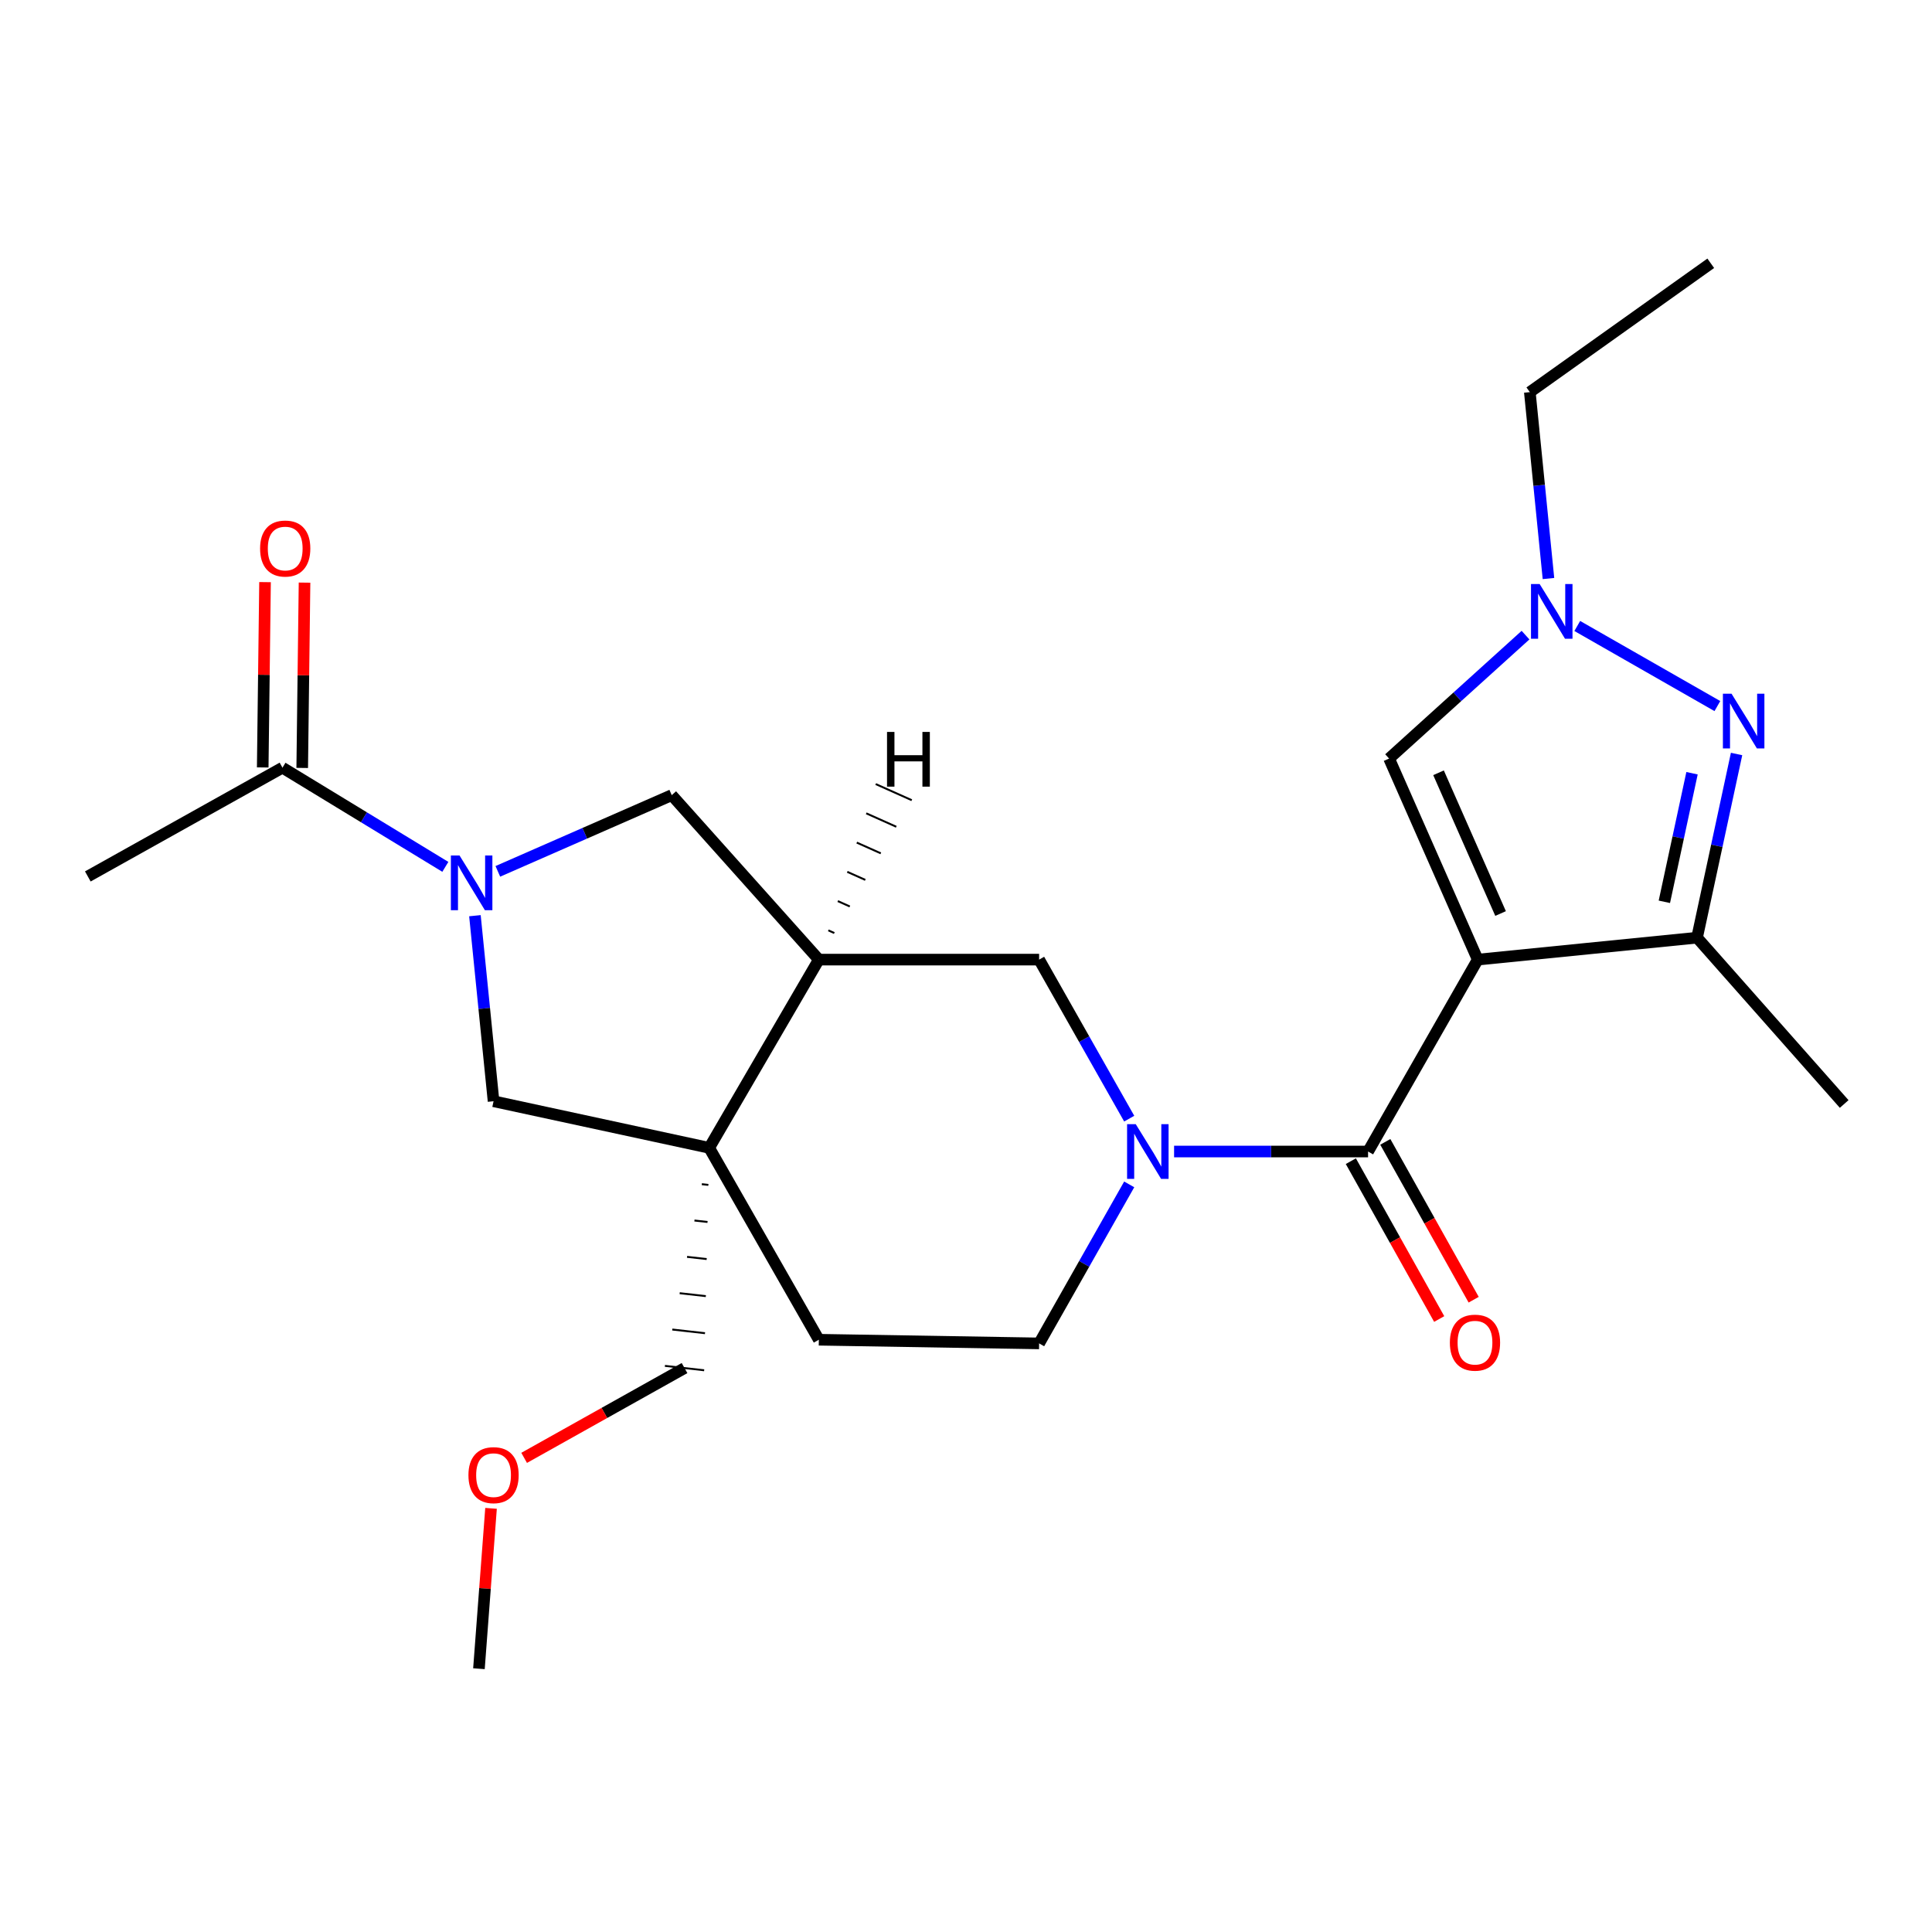 <?xml version='1.0' encoding='iso-8859-1'?>
<svg version='1.1' baseProfile='full'
              xmlns='http://www.w3.org/2000/svg'
                      xmlns:rdkit='http://www.rdkit.org/xml'
                      xmlns:xlink='http://www.w3.org/1999/xlink'
                  xml:space='preserve'
width='1000px' height='1000px' viewBox='0 0 1000 1000'>
<!-- END OF HEADER -->
<rect style='opacity:1.0;fill:#FFFFFF;stroke:none' width='1000' height='1000' x='0' y='0'> </rect>
<path class='bond-0' d='M 764.869,496.695 L 708.111,596.025' style='fill:none;fill-rule:evenodd;stroke:#000000;stroke-width:6px;stroke-linecap:butt;stroke-linejoin:miter;stroke-opacity:1' />
<path class='bond-4' d='M 764.869,496.695 L 878.387,485.336' style='fill:none;fill-rule:evenodd;stroke:#000000;stroke-width:6px;stroke-linecap:butt;stroke-linejoin:miter;stroke-opacity:1' />
<path class='bond-8' d='M 764.869,496.695 L 718.992,392.628' style='fill:none;fill-rule:evenodd;stroke:#000000;stroke-width:6px;stroke-linecap:butt;stroke-linejoin:miter;stroke-opacity:1' />
<path class='bond-8' d='M 776.696,472.837 L 744.582,399.991' style='fill:none;fill-rule:evenodd;stroke:#000000;stroke-width:6px;stroke-linecap:butt;stroke-linejoin:miter;stroke-opacity:1' />
<path class='bond-1' d='M 708.111,596.025 L 657.909,596.025' style='fill:none;fill-rule:evenodd;stroke:#000000;stroke-width:6px;stroke-linecap:butt;stroke-linejoin:miter;stroke-opacity:1' />
<path class='bond-1' d='M 657.909,596.025 L 607.707,596.025' style='fill:none;fill-rule:evenodd;stroke:#0000FF;stroke-width:6px;stroke-linecap:butt;stroke-linejoin:miter;stroke-opacity:1' />
<path class='bond-15' d='M 699.191,601.018 L 722.059,641.869' style='fill:none;fill-rule:evenodd;stroke:#000000;stroke-width:6px;stroke-linecap:butt;stroke-linejoin:miter;stroke-opacity:1' />
<path class='bond-15' d='M 722.059,641.869 L 744.928,682.72' style='fill:none;fill-rule:evenodd;stroke:#FF0000;stroke-width:6px;stroke-linecap:butt;stroke-linejoin:miter;stroke-opacity:1' />
<path class='bond-15' d='M 717.031,591.031 L 739.899,631.882' style='fill:none;fill-rule:evenodd;stroke:#000000;stroke-width:6px;stroke-linecap:butt;stroke-linejoin:miter;stroke-opacity:1' />
<path class='bond-15' d='M 739.899,631.882 L 762.768,672.732' style='fill:none;fill-rule:evenodd;stroke:#FF0000;stroke-width:6px;stroke-linecap:butt;stroke-linejoin:miter;stroke-opacity:1' />
<path class='bond-11' d='M 584.478,579.011 L 561.162,537.853' style='fill:none;fill-rule:evenodd;stroke:#0000FF;stroke-width:6px;stroke-linecap:butt;stroke-linejoin:miter;stroke-opacity:1' />
<path class='bond-11' d='M 561.162,537.853 L 537.847,496.695' style='fill:none;fill-rule:evenodd;stroke:#000000;stroke-width:6px;stroke-linecap:butt;stroke-linejoin:miter;stroke-opacity:1' />
<path class='bond-13' d='M 584.477,613.039 L 561.162,654.191' style='fill:none;fill-rule:evenodd;stroke:#0000FF;stroke-width:6px;stroke-linecap:butt;stroke-linejoin:miter;stroke-opacity:1' />
<path class='bond-13' d='M 561.162,654.191 L 537.847,695.344' style='fill:none;fill-rule:evenodd;stroke:#000000;stroke-width:6px;stroke-linecap:butt;stroke-linejoin:miter;stroke-opacity:1' />
<path class='bond-2' d='M 257.682,451.016 L 302.688,431.289' style='fill:none;fill-rule:evenodd;stroke:#0000FF;stroke-width:6px;stroke-linecap:butt;stroke-linejoin:miter;stroke-opacity:1' />
<path class='bond-2' d='M 302.688,431.289 L 347.694,411.563' style='fill:none;fill-rule:evenodd;stroke:#000000;stroke-width:6px;stroke-linecap:butt;stroke-linejoin:miter;stroke-opacity:1' />
<path class='bond-10' d='M 230.509,448.679 L 188.357,423.016' style='fill:none;fill-rule:evenodd;stroke:#0000FF;stroke-width:6px;stroke-linecap:butt;stroke-linejoin:miter;stroke-opacity:1' />
<path class='bond-10' d='M 188.357,423.016 L 146.205,397.353' style='fill:none;fill-rule:evenodd;stroke:#000000;stroke-width:6px;stroke-linecap:butt;stroke-linejoin:miter;stroke-opacity:1' />
<path class='bond-26' d='M 245.822,473.963 L 250.642,521.983' style='fill:none;fill-rule:evenodd;stroke:#0000FF;stroke-width:6px;stroke-linecap:butt;stroke-linejoin:miter;stroke-opacity:1' />
<path class='bond-26' d='M 250.642,521.983 L 255.462,570.003' style='fill:none;fill-rule:evenodd;stroke:#000000;stroke-width:6px;stroke-linecap:butt;stroke-linejoin:miter;stroke-opacity:1' />
<path class='bond-3' d='M 898.848,390.265 L 888.617,437.801' style='fill:none;fill-rule:evenodd;stroke:#0000FF;stroke-width:6px;stroke-linecap:butt;stroke-linejoin:miter;stroke-opacity:1' />
<path class='bond-3' d='M 888.617,437.801 L 878.387,485.336' style='fill:none;fill-rule:evenodd;stroke:#000000;stroke-width:6px;stroke-linecap:butt;stroke-linejoin:miter;stroke-opacity:1' />
<path class='bond-3' d='M 875.791,400.224 L 868.629,433.499' style='fill:none;fill-rule:evenodd;stroke:#0000FF;stroke-width:6px;stroke-linecap:butt;stroke-linejoin:miter;stroke-opacity:1' />
<path class='bond-3' d='M 868.629,433.499 L 861.468,466.774' style='fill:none;fill-rule:evenodd;stroke:#000000;stroke-width:6px;stroke-linecap:butt;stroke-linejoin:miter;stroke-opacity:1' />
<path class='bond-24' d='M 888.912,365.464 L 816.39,324.008' style='fill:none;fill-rule:evenodd;stroke:#0000FF;stroke-width:6px;stroke-linecap:butt;stroke-linejoin:miter;stroke-opacity:1' />
<path class='bond-19' d='M 878.387,485.336 L 954.545,571.422' style='fill:none;fill-rule:evenodd;stroke:#000000;stroke-width:6px;stroke-linecap:butt;stroke-linejoin:miter;stroke-opacity:1' />
<path class='bond-5' d='M 367.083,594.117 L 423.83,693.447' style='fill:none;fill-rule:evenodd;stroke:#000000;stroke-width:6px;stroke-linecap:butt;stroke-linejoin:miter;stroke-opacity:1' />
<path class='bond-9' d='M 367.083,594.117 L 255.462,570.003' style='fill:none;fill-rule:evenodd;stroke:#000000;stroke-width:6px;stroke-linecap:butt;stroke-linejoin:miter;stroke-opacity:1' />
<path class='bond-17' d='M 363.262,612.926 L 366.648,613.305' style='fill:none;fill-rule:evenodd;stroke:#000000;stroke-width:1.0px;stroke-linecap:butt;stroke-linejoin:miter;stroke-opacity:1' />
<path class='bond-17' d='M 359.44,631.736 L 366.213,632.494' style='fill:none;fill-rule:evenodd;stroke:#000000;stroke-width:1.0px;stroke-linecap:butt;stroke-linejoin:miter;stroke-opacity:1' />
<path class='bond-17' d='M 355.619,650.545 L 365.779,651.683' style='fill:none;fill-rule:evenodd;stroke:#000000;stroke-width:1.0px;stroke-linecap:butt;stroke-linejoin:miter;stroke-opacity:1' />
<path class='bond-17' d='M 351.798,669.354 L 365.344,670.871' style='fill:none;fill-rule:evenodd;stroke:#000000;stroke-width:1.0px;stroke-linecap:butt;stroke-linejoin:miter;stroke-opacity:1' />
<path class='bond-17' d='M 347.977,688.164 L 364.909,690.06' style='fill:none;fill-rule:evenodd;stroke:#000000;stroke-width:1.0px;stroke-linecap:butt;stroke-linejoin:miter;stroke-opacity:1' />
<path class='bond-17' d='M 344.156,706.973 L 364.475,709.249' style='fill:none;fill-rule:evenodd;stroke:#000000;stroke-width:1.0px;stroke-linecap:butt;stroke-linejoin:miter;stroke-opacity:1' />
<path class='bond-25' d='M 367.083,594.117 L 423.83,496.695' style='fill:none;fill-rule:evenodd;stroke:#000000;stroke-width:6px;stroke-linecap:butt;stroke-linejoin:miter;stroke-opacity:1' />
<path class='bond-6' d='M 423.83,496.695 L 537.847,496.695' style='fill:none;fill-rule:evenodd;stroke:#000000;stroke-width:6px;stroke-linecap:butt;stroke-linejoin:miter;stroke-opacity:1' />
<path class='bond-12' d='M 423.83,496.695 L 347.694,411.563' style='fill:none;fill-rule:evenodd;stroke:#000000;stroke-width:6px;stroke-linecap:butt;stroke-linejoin:miter;stroke-opacity:1' />
<path class='bond-27' d='M 431.847,482.942 L 428.736,481.551' style='fill:none;fill-rule:evenodd;stroke:#000000;stroke-width:1.0px;stroke-linecap:butt;stroke-linejoin:miter;stroke-opacity:1' />
<path class='bond-27' d='M 439.864,469.19 L 433.643,466.408' style='fill:none;fill-rule:evenodd;stroke:#000000;stroke-width:1.0px;stroke-linecap:butt;stroke-linejoin:miter;stroke-opacity:1' />
<path class='bond-27' d='M 447.881,455.438 L 438.549,451.264' style='fill:none;fill-rule:evenodd;stroke:#000000;stroke-width:1.0px;stroke-linecap:butt;stroke-linejoin:miter;stroke-opacity:1' />
<path class='bond-27' d='M 455.898,441.685 L 443.456,436.12' style='fill:none;fill-rule:evenodd;stroke:#000000;stroke-width:1.0px;stroke-linecap:butt;stroke-linejoin:miter;stroke-opacity:1' />
<path class='bond-27' d='M 463.915,427.933 L 448.362,420.977' style='fill:none;fill-rule:evenodd;stroke:#000000;stroke-width:1.0px;stroke-linecap:butt;stroke-linejoin:miter;stroke-opacity:1' />
<path class='bond-27' d='M 471.932,414.181 L 453.269,405.833' style='fill:none;fill-rule:evenodd;stroke:#000000;stroke-width:1.0px;stroke-linecap:butt;stroke-linejoin:miter;stroke-opacity:1' />
<path class='bond-7' d='M 789.603,328.743 L 754.298,360.685' style='fill:none;fill-rule:evenodd;stroke:#0000FF;stroke-width:6px;stroke-linecap:butt;stroke-linejoin:miter;stroke-opacity:1' />
<path class='bond-7' d='M 754.298,360.685 L 718.992,392.628' style='fill:none;fill-rule:evenodd;stroke:#000000;stroke-width:6px;stroke-linecap:butt;stroke-linejoin:miter;stroke-opacity:1' />
<path class='bond-18' d='M 801.481,299.446 L 796.658,251.205' style='fill:none;fill-rule:evenodd;stroke:#0000FF;stroke-width:6px;stroke-linecap:butt;stroke-linejoin:miter;stroke-opacity:1' />
<path class='bond-18' d='M 796.658,251.205 L 791.835,202.963' style='fill:none;fill-rule:evenodd;stroke:#000000;stroke-width:6px;stroke-linecap:butt;stroke-linejoin:miter;stroke-opacity:1' />
<path class='bond-16' d='M 156.427,397.481 L 157.026,349.521' style='fill:none;fill-rule:evenodd;stroke:#000000;stroke-width:6px;stroke-linecap:butt;stroke-linejoin:miter;stroke-opacity:1' />
<path class='bond-16' d='M 157.026,349.521 L 157.626,301.562' style='fill:none;fill-rule:evenodd;stroke:#FF0000;stroke-width:6px;stroke-linecap:butt;stroke-linejoin:miter;stroke-opacity:1' />
<path class='bond-16' d='M 135.983,397.225 L 136.583,349.266' style='fill:none;fill-rule:evenodd;stroke:#000000;stroke-width:6px;stroke-linecap:butt;stroke-linejoin:miter;stroke-opacity:1' />
<path class='bond-16' d='M 136.583,349.266 L 137.182,301.306' style='fill:none;fill-rule:evenodd;stroke:#FF0000;stroke-width:6px;stroke-linecap:butt;stroke-linejoin:miter;stroke-opacity:1' />
<path class='bond-20' d='M 146.205,397.353 L 45.455,453.646' style='fill:none;fill-rule:evenodd;stroke:#000000;stroke-width:6px;stroke-linecap:butt;stroke-linejoin:miter;stroke-opacity:1' />
<path class='bond-14' d='M 537.847,695.344 L 423.83,693.447' style='fill:none;fill-rule:evenodd;stroke:#000000;stroke-width:6px;stroke-linecap:butt;stroke-linejoin:miter;stroke-opacity:1' />
<path class='bond-21' d='M 354.316,708.111 L 312.805,731.349' style='fill:none;fill-rule:evenodd;stroke:#000000;stroke-width:6px;stroke-linecap:butt;stroke-linejoin:miter;stroke-opacity:1' />
<path class='bond-21' d='M 312.805,731.349 L 271.295,754.587' style='fill:none;fill-rule:evenodd;stroke:#FF0000;stroke-width:6px;stroke-linecap:butt;stroke-linejoin:miter;stroke-opacity:1' />
<path class='bond-23' d='M 791.835,202.963 L 885.486,136.277' style='fill:none;fill-rule:evenodd;stroke:#000000;stroke-width:6px;stroke-linecap:butt;stroke-linejoin:miter;stroke-opacity:1' />
<path class='bond-22' d='M 254.159,780.724 L 251.028,822.223' style='fill:none;fill-rule:evenodd;stroke:#FF0000;stroke-width:6px;stroke-linecap:butt;stroke-linejoin:miter;stroke-opacity:1' />
<path class='bond-22' d='M 251.028,822.223 L 247.898,863.723' style='fill:none;fill-rule:evenodd;stroke:#000000;stroke-width:6px;stroke-linecap:butt;stroke-linejoin:miter;stroke-opacity:1' />
<path  class='atom-2' d='M 587.857 581.865
L 597.137 596.865
Q 598.057 598.345, 599.537 601.025
Q 601.017 603.705, 601.097 603.865
L 601.097 581.865
L 604.857 581.865
L 604.857 610.185
L 600.977 610.185
L 591.017 593.785
Q 589.857 591.865, 588.617 589.665
Q 587.417 587.465, 587.057 586.785
L 587.057 610.185
L 583.377 610.185
L 583.377 581.865
L 587.857 581.865
' fill='#0000FF'/>
<path  class='atom-3' d='M 237.855 442.803
L 247.135 457.803
Q 248.055 459.283, 249.535 461.963
Q 251.015 464.643, 251.095 464.803
L 251.095 442.803
L 254.855 442.803
L 254.855 471.123
L 250.975 471.123
L 241.015 454.723
Q 239.855 452.803, 238.615 450.603
Q 237.415 448.403, 237.055 447.723
L 237.055 471.123
L 233.375 471.123
L 233.375 442.803
L 237.855 442.803
' fill='#0000FF'/>
<path  class='atom-4' d='M 896.252 359.079
L 905.532 374.079
Q 906.452 375.559, 907.932 378.239
Q 909.412 380.919, 909.492 381.079
L 909.492 359.079
L 913.252 359.079
L 913.252 387.399
L 909.372 387.399
L 899.412 370.999
Q 898.252 369.079, 897.012 366.879
Q 895.812 364.679, 895.452 363.999
L 895.452 387.399
L 891.772 387.399
L 891.772 359.079
L 896.252 359.079
' fill='#0000FF'/>
<path  class='atom-8' d='M 796.922 302.298
L 806.202 317.298
Q 807.122 318.778, 808.602 321.458
Q 810.082 324.138, 810.162 324.298
L 810.162 302.298
L 813.922 302.298
L 813.922 330.618
L 810.042 330.618
L 800.082 314.218
Q 798.922 312.298, 797.682 310.098
Q 796.482 307.898, 796.122 307.218
L 796.122 330.618
L 792.442 330.618
L 792.442 302.298
L 796.922 302.298
' fill='#0000FF'/>
<path  class='atom-16' d='M 750.45 694.958
Q 750.45 688.158, 753.81 684.358
Q 757.17 680.558, 763.45 680.558
Q 769.73 680.558, 773.09 684.358
Q 776.45 688.158, 776.45 694.958
Q 776.45 701.838, 773.05 705.758
Q 769.65 709.638, 763.45 709.638
Q 757.21 709.638, 753.81 705.758
Q 750.45 701.878, 750.45 694.958
M 763.45 706.438
Q 767.77 706.438, 770.09 703.558
Q 772.45 700.638, 772.45 694.958
Q 772.45 689.398, 770.09 686.598
Q 767.77 683.758, 763.45 683.758
Q 759.13 683.758, 756.77 686.558
Q 754.45 689.358, 754.45 694.958
Q 754.45 700.678, 756.77 703.558
Q 759.13 706.438, 763.45 706.438
' fill='#FF0000'/>
<path  class='atom-17' d='M 134.624 283.916
Q 134.624 277.116, 137.984 273.316
Q 141.344 269.516, 147.624 269.516
Q 153.904 269.516, 157.264 273.316
Q 160.624 277.116, 160.624 283.916
Q 160.624 290.796, 157.224 294.716
Q 153.824 298.596, 147.624 298.596
Q 141.384 298.596, 137.984 294.716
Q 134.624 290.836, 134.624 283.916
M 147.624 295.396
Q 151.944 295.396, 154.264 292.516
Q 156.624 289.596, 156.624 283.916
Q 156.624 278.356, 154.264 275.556
Q 151.944 272.716, 147.624 272.716
Q 143.304 272.716, 140.944 275.516
Q 138.624 278.316, 138.624 283.916
Q 138.624 289.636, 140.944 292.516
Q 143.304 295.396, 147.624 295.396
' fill='#FF0000'/>
<path  class='atom-22' d='M 242.462 763.53
Q 242.462 756.73, 245.822 752.93
Q 249.182 749.13, 255.462 749.13
Q 261.742 749.13, 265.102 752.93
Q 268.462 756.73, 268.462 763.53
Q 268.462 770.41, 265.062 774.33
Q 261.662 778.21, 255.462 778.21
Q 249.222 778.21, 245.822 774.33
Q 242.462 770.45, 242.462 763.53
M 255.462 775.01
Q 259.782 775.01, 262.102 772.13
Q 264.462 769.21, 264.462 763.53
Q 264.462 757.97, 262.102 755.17
Q 259.782 752.33, 255.462 752.33
Q 251.142 752.33, 248.782 755.13
Q 246.462 757.93, 246.462 763.53
Q 246.462 769.25, 248.782 772.13
Q 251.142 775.01, 255.462 775.01
' fill='#FF0000'/>
<path  class='atom-25' d='M 459.124 378.847
L 462.964 378.847
L 462.964 390.887
L 477.444 390.887
L 477.444 378.847
L 481.284 378.847
L 481.284 407.167
L 477.444 407.167
L 477.444 394.087
L 462.964 394.087
L 462.964 407.167
L 459.124 407.167
L 459.124 378.847
' fill='#000000'/>
</svg>
